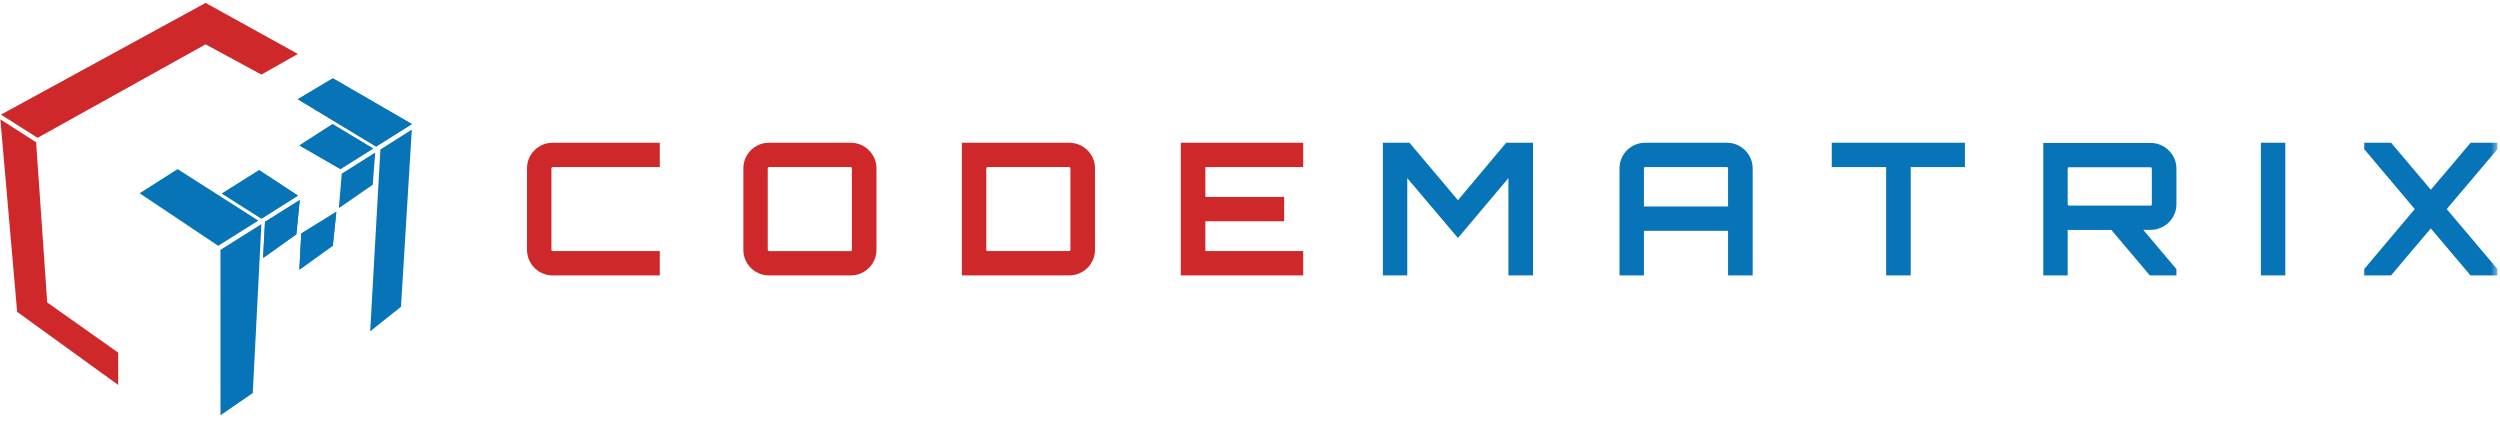 <svg xmlns="http://www.w3.org/2000/svg" xmlns:xlink="http://www.w3.org/1999/xlink" width="414" height="70" viewBox="0 0 414 70">
    <defs>
        <path id="1hlh06gjba" d="M0 68.496L413.567 68.496 413.567 0.217 0 0.217z"/>
    </defs>
    <g fill="none" fill-rule="evenodd">
        <g>
            <g>
                <path fill="#CF282A" d="M34.047.483L.155 18.983 6.222 22.825 34.047 7.343 43.286 12.351 49.326 8.934zM2.839 51.646L19.573 63.747 19.573 58.398 7.817 50.086 5.981 23.559.063 19.77z" transform="translate(-70 -42) translate(70 42)"/>
                <path fill="#0874B8" d="M36.755 32.052L42.912 28.177 49.337 32.394 43.3 36.203z" transform="translate(-70 -42) translate(70 42)"/>
                <path fill="#0874B8" d="M36.755 32.052L42.912 28.177 49.337 32.394 43.3 36.203zM43.886 36.74L49.638 33.123 49.073 38.802 43.571 42.717z" transform="translate(-70 -42) translate(70 42)"/>
                <path fill="#0874B8" d="M43.886 36.74L49.638 33.123 49.073 38.802 43.571 42.717zM49.889 38.669L55.697 35.069 55.116 40.678 49.577 44.66z" transform="translate(-70 -42) translate(70 42)"/>
                <path fill="#0874B8" d="M49.889 38.669L55.697 35.069 55.116 40.678 49.577 44.66zM62.994 24.754L68.197 21.459 66.404 50.802 61.3 54.87zM56.595 28.751L62.134 25.267 61.726 30.594 56.114 34.472zM49.604 24.053L55.083 20.527 61.791 24.591 56.375 27.962z" transform="translate(-70 -42) translate(70 42)"/>
                <path fill="#0874B8" d="M49.6 24.107L55.01 20.643 61.791 24.592 56.368 28.015zM49.325 16.434L55.119 12.97 68.203 20.545 62.282 24.268z" transform="translate(-70 -42) translate(70 42)"/>
                <path fill="#0874B8" d="M49.325 16.434L55.119 12.97 68.203 20.545 62.282 24.268z" transform="translate(-70 -42) translate(70 42)"/>
                <path fill="#FCB614" d="M6.07 23.615L0 19.773l6.07 3.842z" transform="translate(-70 -42) translate(70 42)"/>
                <path fill="#0874B8" d="M23.121 32.005L29.411 28.003 42.774 36.531 36.135 40.705zM36.507 41.374L36.514 68.764 41.86 65.091 43.285 37.114z" transform="translate(-70 -42) translate(70 42)"/>
                <g transform="translate(-70 -42) translate(70 42) translate(0 .267)">
                    <path fill="#CF282A" d="M91.531 27.398c-.122 0-.212.093-.212.212V41.1c0 .125.09.215.212.215h17.73v4.028h-17.73c-2.357 0-4.257-1.893-4.257-4.244V27.61c0-2.348 1.9-4.24 4.257-4.24h17.73v4.028h-17.73zM140.89 41.315c.089 0 .182-.09.182-.213V27.613c0-.123-.093-.216-.183-.216h-13.535c-.123 0-.216.093-.216.216v13.49c0 .122.093.212.216.212h13.535zm0-17.946c2.324 0 4.253 1.893 4.253 4.244v13.49c0 2.35-1.93 4.24-4.254 4.24h-13.535c-2.358 0-4.254-1.89-4.254-4.24v-13.49c0-2.351 1.896-4.244 4.254-4.244h13.535zM177.262 27.611c0-.122-.09-.212-.212-.212h-13.51c-.119 0-.212.09-.212.212v13.49c0 .122.093.212.213.212h13.509c.123 0 .212-.09.212-.212V27.61zm-.212-4.24c2.357 0 4.287 1.89 4.287 4.24v13.49c0 2.35-1.93 4.24-4.287 4.24h-17.763v-21.97h17.763zM215.811 27.398L199.609 27.398 199.609 32.342 212.657 32.342 212.657 36.37 199.609 36.37 199.609 41.315 215.811 41.315 215.811 45.343 195.538 45.343 195.538 23.37 215.811 23.37z"/>
                    <path fill="#0874B8" d="M249.428 23.37L253.868 23.37 253.868 45.343 249.793 45.343 249.793 29.231 241.438 39.147 233.043 29.231 233.043 45.343 229.005 45.343 229.005 23.37 233.412 23.37 241.438 32.891zM286.167 33.929v-6.316c0-.123-.09-.216-.212-.216h-13.506c-.123 0-.212.093-.212.216v6.316h13.93zm-.212-10.56c2.358 0 4.287 1.893 4.287 4.244v17.73h-4.075v-7.386h-13.93v7.385h-4.045v-17.73c0-2.35 1.9-4.243 4.257-4.243h13.506zM325.391 23.37L325.391 27.398 316.418 27.398 316.418 45.343 312.344 45.343 312.344 27.398 303.341 27.398 303.341 23.37zM356.13 33.777c.124 0 .213-.09.213-.213v-5.921c0-.123-.09-.216-.212-.216h-13.506c-.123 0-.216.093-.216.216v5.921c0 .123.093.213.216.213h13.506zm4.288-.213c0 2.318-1.93 4.24-4.287 4.24h-1.196l5.483 6.5v1.039h-4.41l-6.37-7.538h-7.229v7.538h-4.041V23.399h17.763c2.357 0 4.287 1.923 4.287 4.244v5.921z"/>
                    <mask id="l3otzqbrxb" fill="#fff">
                        <use xlink:href="#1hlh06gjba"/>
                    </mask>
                    <path fill="#0874B8" d="M374.405 45.343L378.45 45.343 378.45 23.37 374.405 23.37zM413.57 23.37v1.07l-8.392 9.918 8.392 9.916v1.07h-4.443l-6.582-7.784c-2.175 2.563-4.44 5.22-6.585 7.783h-4.44v-1.069l8.362-9.916-8.362-9.919v-1.07h4.44l6.585 7.781c2.175-2.56 4.44-5.217 6.582-7.78h4.443z" mask="url(#l3otzqbrxb)"/>
                </g>
            </g>
        </g>
    </g>
</svg>
